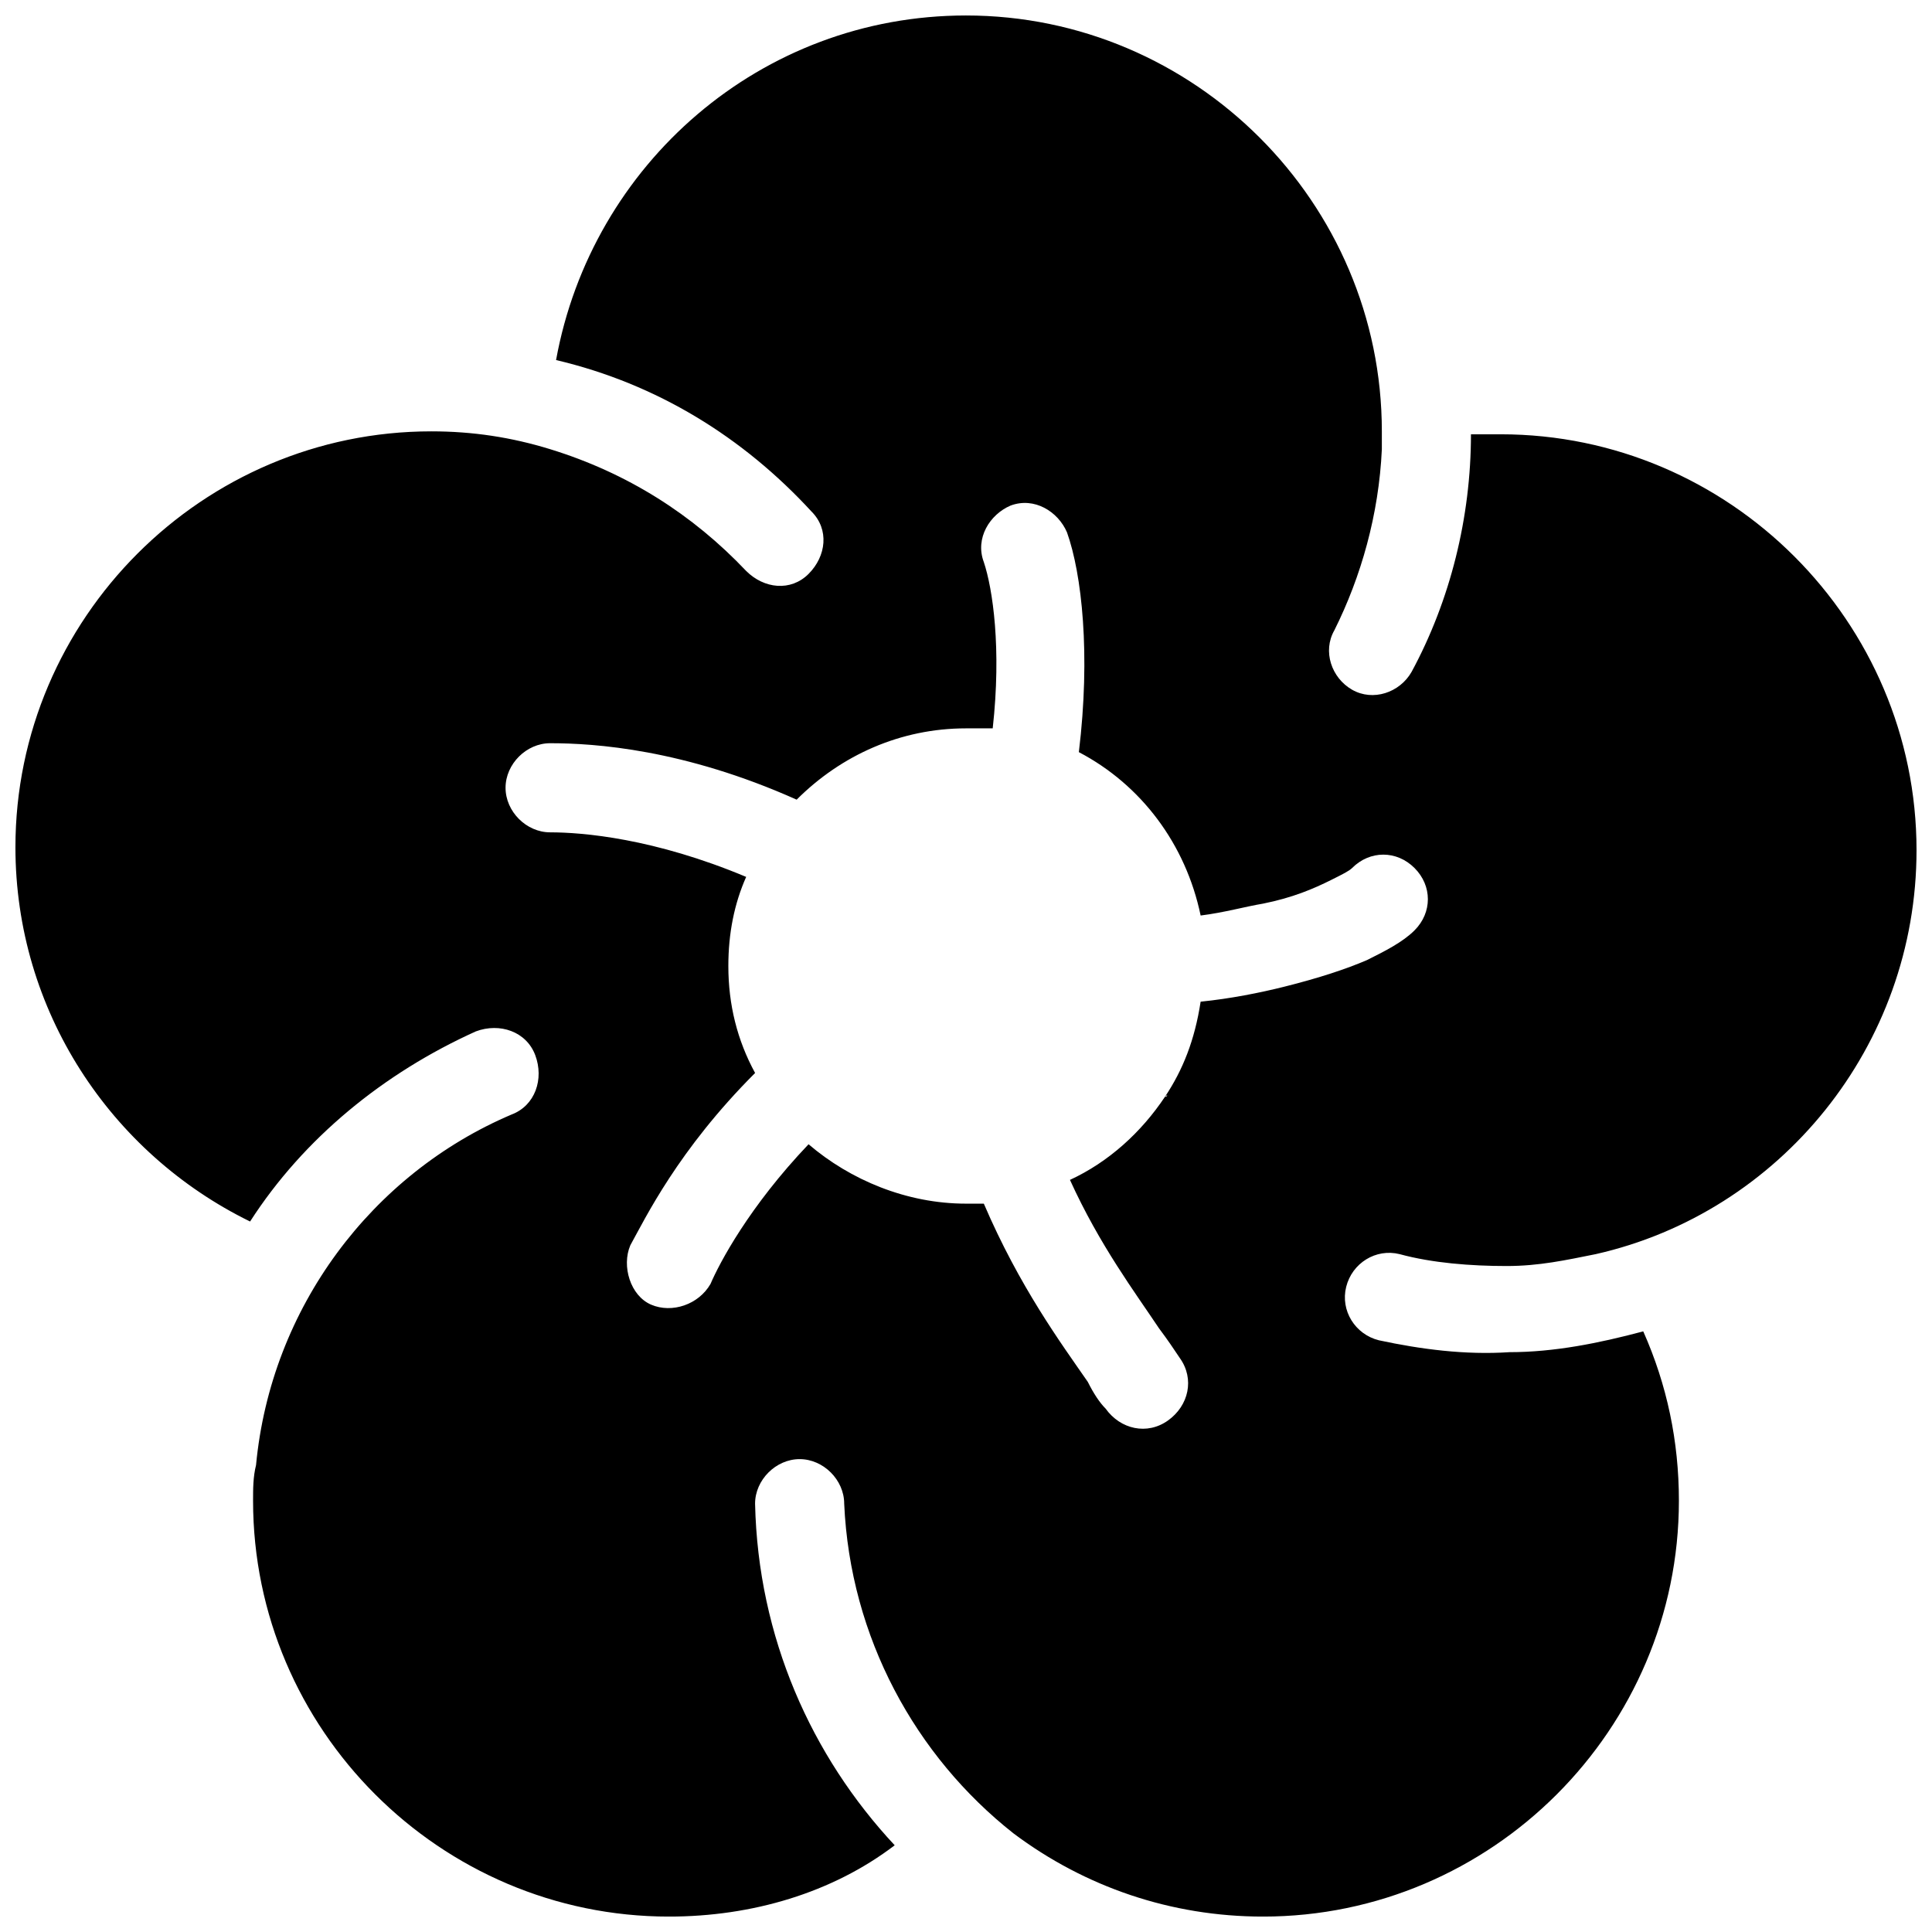 <?xml version="1.0" encoding="UTF-8"?>
<!-- Uploaded to: SVG Repo, www.svgrepo.com, Generator: SVG Repo Mixer Tools -->
<svg width="800px" height="800px" version="1.1" viewBox="144 144 512 512" xmlns="http://www.w3.org/2000/svg">
 <defs>
  <clipPath id="a">
   <path d="m148.09 148.09h503.81v503.81h-503.81z"/>
  </clipPath>
 </defs>
 <g clip-path="url(#a)">
  <path d="m452.74 434.64c-6.297 9.445-14.957 17.32-25.191 22.043 7.871 17.32 17.32 29.914 23.617 39.359 2.363 3.148 3.938 5.512 5.512 7.871 3.938 5.512 2.363 12.594-3.148 16.531s-12.594 2.363-16.531-3.148c-1.574-1.574-3.148-3.938-4.723-7.086-7.086-10.234-18.105-25.191-27.551-47.23h-4.723c-15.742 0-30.699-6.297-41.723-15.742-15.742 16.531-23.617 31.488-25.977 37-3.148 5.512-10.234 7.871-15.742 5.512-5.512-2.363-7.871-10.234-5.512-15.742 3.938-7.086 12.594-25.191 33.062-45.656-4.731-8.668-7.09-18.117-7.09-28.348 0-8.66 1.574-16.531 4.723-23.617-24.402-10.234-43.297-11.809-51.957-11.809-6.297 0-11.809-5.512-11.809-11.809s5.512-11.809 11.809-11.809c11.809 0 35.426 1.574 65.336 14.957 11.809-11.809 27.551-18.895 44.871-18.895h7.086c2.363-21.254 0-37-2.363-44.082-2.363-6.297 1.574-12.594 7.086-14.957 6.297-2.363 12.594 1.574 14.957 7.086 3.938 11.02 6.297 32.273 3.148 58.254 16.531 8.66 28.34 24.402 32.273 43.297 6.297-0.789 11.809-2.363 16.531-3.148 7.871-1.574 13.383-3.938 18.105-6.297 3.148-1.574 4.723-2.363 5.512-3.148 4.723-4.723 11.809-4.723 16.531 0 4.723 4.723 4.723 11.809 0 16.531-3.148 3.148-7.871 5.512-12.594 7.871-5.512 2.363-12.594 4.723-22.043 7.086-6.297 1.574-14.168 3.148-22.043 3.938-1.57 10.23-4.719 18.102-9.441 25.188 0.785-0.789 0.785 0 0 0zm57.465-171.61c-0.789 17.32-5.512 33.852-12.594 48.02-3.148 5.512-0.789 12.594 4.723 15.742 5.512 3.148 12.594 0.789 15.742-4.723 10.234-18.895 15.742-40.934 15.742-62.977h7.871c60.613 0 110.21 49.594 110.21 110.21 0 51.957-36.211 96.039-85.02 107.06-7.871 1.574-14.957 3.148-23.617 3.148-9.445 0-19.68-0.789-28.34-3.148-6.297-1.574-12.594 2.363-14.168 8.66-1.574 6.297 2.363 12.594 8.66 14.168 11.02 2.363 22.828 3.938 34.637 3.148 11.809 0 23.617-2.363 35.426-5.512 6.301 14.176 9.449 29.133 9.449 44.879 0 60.613-49.594 110.21-110.21 110.21-24.402 0-47.23-7.871-66.125-22.043-25.977-20.469-43.297-51.957-44.871-87.379 0-6.297-5.512-11.809-11.809-11.809-6.297 0-11.809 5.512-11.809 11.809 0.789 35.426 14.957 66.914 37 90.527-16.531 12.598-37.785 18.895-59.828 18.895-60.613 0-110.21-49.594-110.21-110.21 0-3.148 0-6.297 0.789-9.445 3.934-41.723 30.699-77.148 67.695-92.891 6.297-2.363 8.66-9.445 6.297-15.742-2.363-6.297-9.445-8.66-15.742-6.297-24.402 11.02-45.656 28.34-59.828 50.383-36.996-18.109-62.188-55.898-62.188-99.191 0-60.613 49.594-110.21 110.21-110.21 11.02 0 21.254 1.574 31.488 4.723 20.469 6.297 37.785 17.32 51.957 32.273 4.723 4.723 11.809 5.512 16.531 0.789s5.512-11.809 0.789-16.531c-18.105-19.68-40.934-33.852-67.699-40.148 9.445-51.957 54.312-91.316 108.63-91.316 60.613 0 110.21 49.594 110.21 110.21v4.723z" fill-rule="evenodd"/>
 </g>
</svg>